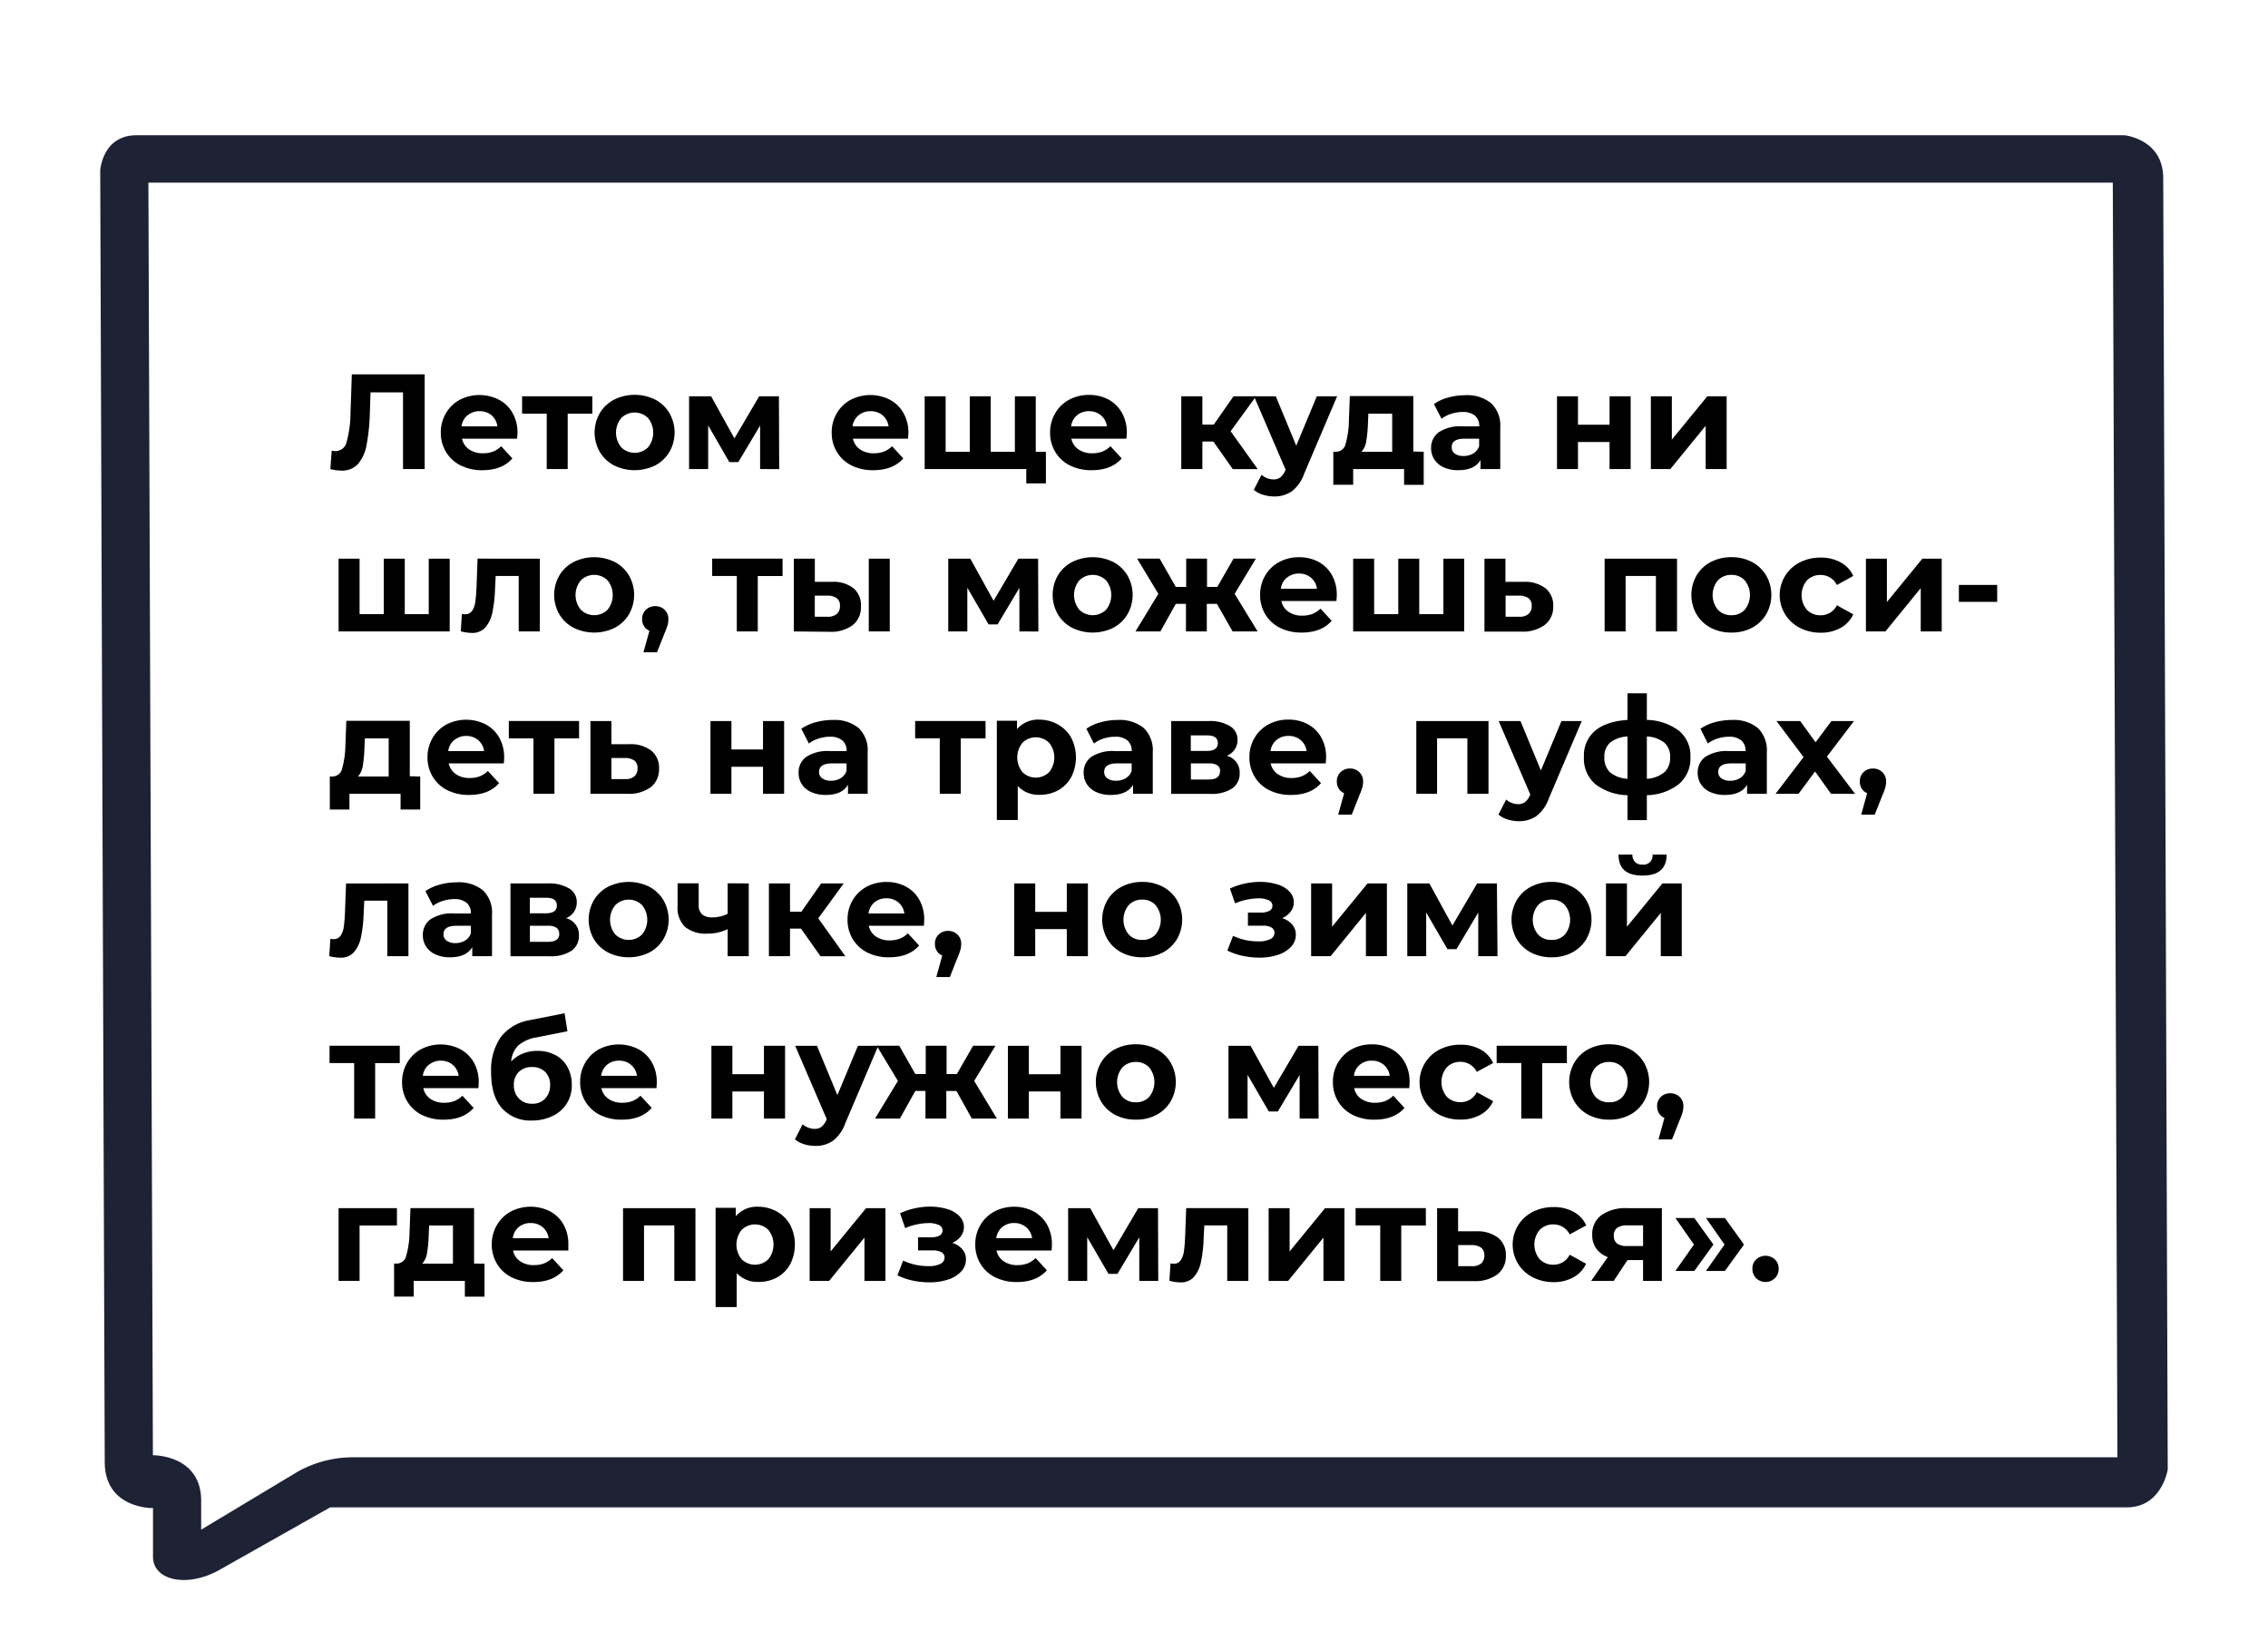 <?xml version="1.0" encoding="UTF-8"?> <svg xmlns="http://www.w3.org/2000/svg" id="Layer_1" data-name="Layer 1" viewBox="0 0 502.82 363.77"> <defs> <style>.cls-1{fill:#1d2234;}</style> </defs> <title>montblanc_kalibaba_elements</title> <path class="cls-1" d="M471,30H30.22c-7.51,0-8,7.77-8,7.77l1,286.34c0,10.5,10.7,10.26,10.7,10.26v10.79c0,5.25,7.57,7,14.85,2.85l24.43-13.8H471.49c7.82,0,9.1-8.4,9.1-8.4l-1-286.29C479.59,30.81,471,30,471,30Zm-1.56,293.11H78.65A25.16,25.16,0,0,0,66,326.3l-21.4,12.85v-6.38c0-10.28-10.7-10.11-10.7-10.11l-1-282.17H468.41Z"></path> <path d="M94.15,83v21h-4.8V87h-7.2L82,91.35a44.83,44.83,0,0,1-.72,7.25,9,9,0,0,1-1.9,4.26,4.77,4.77,0,0,1-3.74,1.48,10.82,10.82,0,0,1-2.4-.33l.3-4.11a3,3,0,0,0,.87.12,2.52,2.52,0,0,0,2.43-2,25.2,25.2,0,0,0,.87-6.44L78,83Z"></path> <path d="M114.64,97.26H102.43A3.8,3.8,0,0,0,104,99.63a5.17,5.17,0,0,0,3.06.87,6.23,6.23,0,0,0,2.24-.37,5.41,5.41,0,0,0,1.81-1.19l2.49,2.7q-2.28,2.61-6.66,2.61a10.53,10.53,0,0,1-4.83-1.06,7.82,7.82,0,0,1-3.24-3,8.14,8.14,0,0,1-1.14-4.29,8.23,8.23,0,0,1,1.13-4.27,7.88,7.88,0,0,1,3.09-3,9.54,9.54,0,0,1,8.68,0,7.47,7.47,0,0,1,3,2.93A8.7,8.7,0,0,1,114.73,96Q114.73,96.09,114.64,97.26Zm-11-5.19a3.83,3.83,0,0,0-1.32,2.46h7.95A3.86,3.86,0,0,0,109,92.09a4,4,0,0,0-2.64-.92A4,4,0,0,0,103.69,92.07Z"></path> <path d="M131.32,91.71h-5.46V104h-4.65V91.71h-5.46V87.87h15.57Z"></path> <path d="M136.14,103.19a7.94,7.94,0,0,1-3.17-3,8.64,8.64,0,0,1,0-8.58,7.92,7.92,0,0,1,3.17-3,10.27,10.27,0,0,1,9.13,0,7.93,7.93,0,0,1,3.15,3,8.64,8.64,0,0,1,0,8.58,8,8,0,0,1-3.15,3,10.36,10.36,0,0,1-9.13,0Zm7.53-4a5.18,5.18,0,0,0,0-6.51,4.21,4.21,0,0,0-5.93,0,5.11,5.11,0,0,0,0,6.51,4.24,4.24,0,0,0,5.93,0Z"></path> <path d="M168.52,104V94.35l-4.83,8.1h-2L157,94.32V104h-4.23V87.87h4.89l5.16,9.33,5.49-9.33h4.38l.06,16.14Z"></path> <path d="M201.31,97.26H189.1a3.8,3.8,0,0,0,1.56,2.37,5.17,5.17,0,0,0,3.06.87,6.23,6.23,0,0,0,2.24-.37,5.41,5.41,0,0,0,1.81-1.19l2.49,2.7q-2.28,2.61-6.66,2.61a10.53,10.53,0,0,1-4.83-1.06,7.82,7.82,0,0,1-3.24-3,8.14,8.14,0,0,1-1.14-4.29,8.23,8.23,0,0,1,1.13-4.27,7.88,7.88,0,0,1,3.09-3,9.54,9.54,0,0,1,8.68,0,7.47,7.47,0,0,1,3,2.93A8.7,8.7,0,0,1,201.4,96Q201.4,96.09,201.31,97.26Zm-10.95-5.19A3.83,3.83,0,0,0,189,94.53h8a3.86,3.86,0,0,0-1.32-2.44,4,4,0,0,0-2.64-.92A4,4,0,0,0,190.36,92.07Z"></path> <path d="M229.63,87.87V104H205V87.87h4.65v12.3H215V87.87h4.65v12.3H225V87.87Zm2.25,12.3v7h-4.35V104h-2.67v-3.84Z"></path> <path d="M249.73,97.26H237.52a3.8,3.8,0,0,0,1.56,2.37,5.17,5.17,0,0,0,3.06.87,6.26,6.26,0,0,0,2.24-.37,5.51,5.51,0,0,0,1.81-1.19l2.49,2.7q-2.28,2.61-6.66,2.61a10.53,10.53,0,0,1-4.83-1.06,7.82,7.82,0,0,1-3.24-3,8.14,8.14,0,0,1-1.14-4.29,8.23,8.23,0,0,1,1.13-4.27,7.86,7.86,0,0,1,3.08-3,9.1,9.1,0,0,1,4.4-1.07,9,9,0,0,1,4.29,1,7.53,7.53,0,0,1,3,2.93A8.8,8.8,0,0,1,249.82,96Q249.82,96.09,249.73,97.26Zm-10.95-5.19a3.83,3.83,0,0,0-1.32,2.46h7.95a3.86,3.86,0,0,0-1.32-2.44,4,4,0,0,0-2.64-.92A4,4,0,0,0,238.78,92.07Z"></path> <path d="M269,97.89h-2.43V104h-4.68V87.87h4.68v6.27h2.52l4.38-6.27h5l-5.64,7.74,6,8.4h-5.52Z"></path> <path d="M296.44,87.87,289.15,105a8.44,8.44,0,0,1-2.75,3.93,6.71,6.71,0,0,1-3.94,1.14,8.19,8.19,0,0,1-2.49-.39,5.5,5.5,0,0,1-2-1.08l1.71-3.33a4,4,0,0,0,1.24.75,3.91,3.91,0,0,0,1.4.27,2.47,2.47,0,0,0,1.56-.46,4,4,0,0,0,1.08-1.55l.06-.15-7-16.26h4.83l4.53,10.95,4.56-10.95Z"></path> <path d="M315.64,100.17v7.32h-4.35V104H300v3.48H295.6v-7.32h.66a2.18,2.18,0,0,0,2.07-1.77,19.64,19.64,0,0,0,.72-5l.21-5.58h14.07v12.3ZM302.9,97.8a4.5,4.5,0,0,1-1.06,2.37h6.81V91.71h-5.28l-.09,2.07A28.93,28.93,0,0,1,302.9,97.8Z"></path> <path d="M330.61,89.42a6.82,6.82,0,0,1,2,5.38V104h-4.38v-2q-1.32,2.25-4.92,2.25a7.66,7.66,0,0,1-3.23-.63,4.79,4.79,0,0,1-2.08-1.74,4.53,4.53,0,0,1-.72-2.52A4.2,4.2,0,0,1,319,95.82a8.65,8.65,0,0,1,5.24-1.29h3.72a3,3,0,0,0-.93-2.35,4.1,4.1,0,0,0-2.79-.83,8.18,8.18,0,0,0-2.54.41,6.67,6.67,0,0,0-2.11,1.09l-1.68-3.27a10.11,10.11,0,0,1,3.16-1.44,14.21,14.21,0,0,1,3.8-.51A8.4,8.4,0,0,1,330.61,89.42Zm-4,11.13a3,3,0,0,0,1.32-1.64V97.26h-3.21q-2.88,0-2.88,1.89a1.69,1.69,0,0,0,.7,1.43,3.19,3.19,0,0,0,1.94.52A4.07,4.07,0,0,0,326.62,100.55Z"></path> <path d="M345.19,87.87h4.65v6.3h7v-6.3h4.68V104h-4.68V98h-7v6h-4.65Z"></path> <path d="M366,87.87h4.65v9.6l7.86-9.6h4.29V104h-4.65v-9.6l-7.83,9.6H366Z"></path> <path d="M99.7,123.87V140H75.07V123.87h4.65v12.3h5.37v-12.3h4.65v12.3h5.31v-12.3Z"></path> <path d="M119.68,123.87V140H115v-12.3h-5.1l-.15,2.85a29.22,29.22,0,0,1-.6,5.28,7.26,7.26,0,0,1-1.56,3.3,3.83,3.83,0,0,1-3,1.2,10.05,10.05,0,0,1-2.43-.36l.24-3.84a6.34,6.34,0,0,0,.69.06,1.79,1.79,0,0,0,1.58-.76,4.64,4.64,0,0,0,.7-1.95c.12-.79.21-1.84.27-3.14l.24-6.48Z"></path> <path d="M127.17,139.19a7.94,7.94,0,0,1-3.17-3,8.64,8.64,0,0,1,0-8.58,7.92,7.92,0,0,1,3.17-3,10.27,10.27,0,0,1,9.13,0,7.93,7.93,0,0,1,3.15,3,8.64,8.64,0,0,1,0,8.58,8,8,0,0,1-3.15,3,10.36,10.36,0,0,1-9.13,0Zm7.53-4a5.18,5.18,0,0,0,0-6.51,4.21,4.21,0,0,0-5.93,0,5.11,5.11,0,0,0,0,6.51,4.24,4.24,0,0,0,5.93,0Z"></path> <path d="M147.37,135.23a2.78,2.78,0,0,1,.81,2.08,4.93,4.93,0,0,1-.15,1.2,13.55,13.55,0,0,1-.66,1.8l-1.71,4.32h-3l1.32-4.77a2.44,2.44,0,0,1-1.18-1,2.86,2.86,0,0,1-.44-1.58,2.76,2.76,0,0,1,.83-2.08,2.88,2.88,0,0,1,2.08-.8A2.84,2.84,0,0,1,147.37,135.23Z"></path> <path d="M173.5,127.71H168V140h-4.65v-12.3h-5.46v-3.84H173.5Z"></path> <path d="M189.25,130.44a4.91,4.91,0,0,1,1.62,4,5,5,0,0,1-1.83,4.17,8.1,8.1,0,0,1-5.19,1.47L176,140V123.87h4.65V129h3.84A7.29,7.29,0,0,1,189.25,130.44Zm-3.75,5.7a2.21,2.21,0,0,0,.72-1.8,2,2,0,0,0-.7-1.71,3.54,3.54,0,0,0-2.09-.57l-2.79,0v4.68h2.79A3,3,0,0,0,185.5,136.14Zm7.11-12.27h4.65V140h-4.65Z"></path> <path d="M226,140v-9.66l-4.83,8.1h-2l-4.71-8.13V140h-4.23V123.87h4.89l5.16,9.33,5.49-9.33h4.38l.06,16.14Z"></path> <path d="M237.69,139.19a7.88,7.88,0,0,1-3.17-3,8.64,8.64,0,0,1,0-8.58,7.85,7.85,0,0,1,3.17-3,10.27,10.27,0,0,1,9.13,0,7.93,7.93,0,0,1,3.15,3,8.64,8.64,0,0,1,0,8.58,8,8,0,0,1-3.15,3,10.36,10.36,0,0,1-9.13,0Zm7.53-4a5.18,5.18,0,0,0,0-6.51,4.21,4.21,0,0,0-5.93,0,5.11,5.11,0,0,0,0,6.51,4.24,4.24,0,0,0,5.93,0Z"></path> <path d="M269.8,133.89h-2.25V140h-4.62v-6.12h-2.25L257.26,140h-5.52l5.07-8.34-4.71-7.8h5l3.57,6.27h2.31v-6.27h4.62v6.27h2.28l3.6-6.27h4.95l-4.71,7.8,5.1,8.34h-5.55Z"></path> <path d="M296.29,133.26H284.08a3.8,3.8,0,0,0,1.56,2.37,5.17,5.17,0,0,0,3.06.87,6.17,6.17,0,0,0,2.23-.37,5.45,5.45,0,0,0,1.82-1.19l2.49,2.7q-2.28,2.61-6.66,2.61a10.53,10.53,0,0,1-4.83-1.06,7.82,7.82,0,0,1-3.24-3,8.14,8.14,0,0,1-1.14-4.29,8.29,8.29,0,0,1,1.12-4.28,7.93,7.93,0,0,1,3.09-3,9.1,9.1,0,0,1,4.4-1.07,9,9,0,0,1,4.29,1,7.48,7.48,0,0,1,3,2.92,8.77,8.77,0,0,1,1.1,4.43Q296.38,132.09,296.29,133.26Zm-11-5.19a3.83,3.83,0,0,0-1.32,2.46h8a3.86,3.86,0,0,0-1.32-2.44,4,4,0,0,0-2.64-.92A4,4,0,0,0,285.34,128.07Z"></path> <path d="M324.61,123.87V140H300V123.87h4.65v12.3H310v-12.3h4.65v12.3H320v-12.3Z"></path> <path d="M342.67,130.46a4.83,4.83,0,0,1,1.68,3.94,5,5,0,0,1-1.88,4.16,8.27,8.27,0,0,1-5.26,1.48l-8.1,0V123.87h4.65V129h4.08A7.49,7.49,0,0,1,342.67,130.46Zm-3.81,5.68a2.21,2.21,0,0,0,.72-1.8,2,2,0,0,0-.71-1.71,3.51,3.51,0,0,0-2.08-.57l-3,0v4.68h3A3,3,0,0,0,338.86,136.14Z"></path> <path d="M371.8,123.87V140h-4.68v-12.3H360.4V140h-4.65V123.87Z"></path> <path d="M379.28,139.19a7.92,7.92,0,0,1-3.16-3,8.64,8.64,0,0,1,0-8.58,7.89,7.89,0,0,1,3.16-3,9.7,9.7,0,0,1,4.58-1.07,9.59,9.59,0,0,1,4.56,1.07,7.93,7.93,0,0,1,3.15,3,8.64,8.64,0,0,1,0,8.58,8,8,0,0,1-3.15,3,9.59,9.59,0,0,1-4.56,1.06A9.7,9.7,0,0,1,379.28,139.19Zm7.53-4a5.15,5.15,0,0,0,0-6.51,3.89,3.89,0,0,0-2.95-1.22,4,4,0,0,0-3,1.22,5.11,5.11,0,0,0,0,6.51,3.94,3.94,0,0,0,3,1.21A3.88,3.88,0,0,0,386.81,135.2Z"></path> <path d="M399,139.19a8.13,8.13,0,0,1,0-14.49,10,10,0,0,1,4.64-1.07,9,9,0,0,1,4.45,1.07,6.32,6.32,0,0,1,2.78,3l-3.63,2a4,4,0,0,0-3.63-2.22,4.11,4.11,0,0,0-3,1.2,5.06,5.06,0,0,0,0,6.54,4.11,4.11,0,0,0,3,1.2,3.93,3.93,0,0,0,3.63-2.22l3.63,2a6.45,6.45,0,0,1-2.78,3,8.86,8.86,0,0,1-4.45,1.08A9.94,9.94,0,0,1,399,139.19Z"></path> <path d="M413.68,123.87h4.65v9.6l7.86-9.6h4.29V140h-4.65v-9.6L418,140h-4.32Z"></path> <path d="M434.29,129.69h8.49v3.75h-8.49Z"></path> <path d="M93.16,172.17v7.32H88.81V176H77.47v3.48H73.12v-7.32h.66a2.18,2.18,0,0,0,2.07-1.77,19.64,19.64,0,0,0,.72-5l.21-5.58H90.85v12.3ZM80.43,169.8a4.51,4.51,0,0,1-1.07,2.37h6.81v-8.46H80.89l-.09,2.07A29.14,29.14,0,0,1,80.43,169.8Z"></path> <path d="M111.7,169.26H99.49a3.8,3.8,0,0,0,1.56,2.37,5.17,5.17,0,0,0,3.06.87,6.23,6.23,0,0,0,2.24-.37,5.41,5.41,0,0,0,1.81-1.19l2.49,2.7q-2.28,2.61-6.66,2.61a10.53,10.53,0,0,1-4.83-1.06,7.82,7.82,0,0,1-3.24-3,8.14,8.14,0,0,1-1.14-4.29,8.3,8.3,0,0,1,1.13-4.28,7.93,7.93,0,0,1,3.09-3,9.54,9.54,0,0,1,8.68,0,7.51,7.51,0,0,1,3,2.92,8.76,8.76,0,0,1,1.09,4.43Q111.79,168.09,111.7,169.26Zm-11-5.19a3.83,3.83,0,0,0-1.32,2.46h7.95a3.86,3.86,0,0,0-1.32-2.44,4,4,0,0,0-2.64-.92A4,4,0,0,0,100.75,164.07Z"></path> <path d="M128.38,163.71h-5.46V176h-4.65v-12.3h-5.46v-3.84h15.57Z"></path> <path d="M144.43,166.46a4.83,4.83,0,0,1,1.68,3.94,5,5,0,0,1-1.87,4.16A8.3,8.3,0,0,1,139,176l-8.1,0V159.87h4.65V165h4.08A7.49,7.49,0,0,1,144.43,166.46Zm-3.81,5.68a2.21,2.21,0,0,0,.72-1.8,2,2,0,0,0-.7-1.71,3.54,3.54,0,0,0-2.09-.57l-3,0v4.68h3A3,3,0,0,0,140.62,172.14Z"></path> <path d="M157.51,159.87h4.65v6.3h7v-6.3h4.68V176h-4.68v-6h-7v6h-4.65Z"></path> <path d="M190.36,161.41a6.86,6.86,0,0,1,2,5.39V176H188v-2q-1.32,2.25-4.92,2.25a7.58,7.58,0,0,1-3.22-.63,4.77,4.77,0,0,1-2.09-1.74,4.53,4.53,0,0,1-.72-2.52,4.23,4.23,0,0,1,1.69-3.54,8.65,8.65,0,0,1,5.24-1.29h3.72a3,3,0,0,0-.93-2.35,4.1,4.1,0,0,0-2.79-.83,8.07,8.07,0,0,0-2.53.41,6.73,6.73,0,0,0-2.12,1.09l-1.68-3.27a10.17,10.17,0,0,1,3.17-1.44,14.14,14.14,0,0,1,3.79-.51A8.45,8.45,0,0,1,190.36,161.41Zm-4,11.14a3,3,0,0,0,1.32-1.64v-1.65h-3.21q-2.88,0-2.88,1.89a1.64,1.64,0,0,0,.71,1.42,3.08,3.08,0,0,0,1.93.53A4.07,4.07,0,0,0,186.37,172.55Z"></path> <path d="M218.5,163.71H213V176h-4.65v-12.3h-5.46v-3.84H218.5Z"></path> <path d="M234.59,160.66a7.58,7.58,0,0,1,2.9,2.91,9.62,9.62,0,0,1,0,8.74,7.44,7.44,0,0,1-2.9,2.91,8.2,8.2,0,0,1-4.09,1,6.23,6.23,0,0,1-4.86-1.95v7.53H221v-22h4.47v1.86a6.21,6.21,0,0,1,5.07-2.1A8.31,8.31,0,0,1,234.59,160.66Zm-2,10.54a5.15,5.15,0,0,0,0-6.51,4.19,4.19,0,0,0-5.91,0,5.18,5.18,0,0,0,0,6.51,4.21,4.21,0,0,0,5.91,0Z"></path> <path d="M253.57,161.41a6.86,6.86,0,0,1,2,5.39V176H251.2v-2q-1.32,2.25-4.92,2.25a7.66,7.66,0,0,1-3.23-.63,4.79,4.79,0,0,1-2.08-1.74,4.53,4.53,0,0,1-.72-2.52,4.2,4.2,0,0,1,1.69-3.54,8.65,8.65,0,0,1,5.24-1.29h3.72a3,3,0,0,0-.93-2.35,4.1,4.1,0,0,0-2.79-.83,8.18,8.18,0,0,0-2.54.41,6.67,6.67,0,0,0-2.11,1.09l-1.68-3.27a10.11,10.11,0,0,1,3.16-1.44,14.21,14.21,0,0,1,3.8-.51A8.45,8.45,0,0,1,253.57,161.41Zm-4,11.14a3,3,0,0,0,1.32-1.64v-1.65h-3.21q-2.88,0-2.88,1.89a1.66,1.66,0,0,0,.7,1.42,3.13,3.13,0,0,0,1.94.53A4.07,4.07,0,0,0,249.58,172.55Z"></path> <path d="M274.84,171.42a4,4,0,0,1-1.65,3.39,8.34,8.34,0,0,1-4.92,1.2h-8.61V159.87h8.25a8.75,8.75,0,0,1,4.74,1.1,3.45,3.45,0,0,1,1.71,3.07,3.72,3.72,0,0,1-.62,2.12,4,4,0,0,1-1.75,1.42A3.76,3.76,0,0,1,274.84,171.42ZM264,166.5h3.54q2.46,0,2.46-1.74t-2.46-1.71H264Zm6.51,4.56a1.56,1.56,0,0,0-.6-1.36,3.25,3.25,0,0,0-1.89-.44h-4v3.57h3.93Q270.46,172.83,270.46,171.06Z"></path> <path d="M293.92,169.26H281.71a3.8,3.8,0,0,0,1.56,2.37,5.17,5.17,0,0,0,3.06.87,6.17,6.17,0,0,0,2.23-.37,5.45,5.45,0,0,0,1.82-1.19l2.49,2.7q-2.28,2.61-6.66,2.61a10.53,10.53,0,0,1-4.83-1.06,7.82,7.82,0,0,1-3.24-3,8.14,8.14,0,0,1-1.14-4.29,8.29,8.29,0,0,1,1.12-4.28,7.93,7.93,0,0,1,3.09-3,9.1,9.1,0,0,1,4.4-1.07,9,9,0,0,1,4.29,1,7.48,7.48,0,0,1,3,2.92A8.77,8.77,0,0,1,294,168Q294,168.09,293.92,169.26ZM283,164.07a3.83,3.83,0,0,0-1.32,2.46h8a3.86,3.86,0,0,0-1.32-2.44,4,4,0,0,0-2.64-.92A4,4,0,0,0,283,164.07Z"></path> <path d="M301.39,171.23a2.78,2.78,0,0,1,.81,2.08,4.93,4.93,0,0,1-.15,1.2,13.55,13.55,0,0,1-.66,1.8l-1.71,4.32h-3l1.32-4.77a2.47,2.47,0,0,1-1.19-1,2.86,2.86,0,0,1-.43-1.58,2.75,2.75,0,0,1,.82-2.08,2.9,2.9,0,0,1,2.09-.8A2.84,2.84,0,0,1,301.39,171.23Z"></path> <path d="M330,159.87V176h-4.68v-12.3h-6.72V176H314V159.87Z"></path> <path d="M350.68,159.87,343.39,177a8.44,8.44,0,0,1-2.75,3.93,6.71,6.71,0,0,1-3.94,1.14,8.19,8.19,0,0,1-2.49-.39,5.5,5.5,0,0,1-2-1.08l1.71-3.33a4,4,0,0,0,1.24.75,3.91,3.91,0,0,0,1.4.27,2.42,2.42,0,0,0,1.56-.47,3.85,3.85,0,0,0,1.08-1.54l.06-.15-7-16.26h4.83l4.53,10.95,4.56-10.95Z"></path> <path d="M372.26,173.81a11.92,11.92,0,0,1-7.15,2.5v5.52h-4.29v-5.52a12.08,12.08,0,0,1-7.16-2.47,7.43,7.43,0,0,1-2.5-6,7.16,7.16,0,0,1,2.47-5.82q2.47-2.07,7.19-2.4v-5.91h4.29v5.91a12.24,12.24,0,0,1,7.15,2.43,7.15,7.15,0,0,1,2.51,5.79A7.45,7.45,0,0,1,372.26,173.81Zm-15.34-2.6a6.64,6.64,0,0,0,3.9,1.47v-9.39a6.71,6.71,0,0,0-3.9,1.4,4.1,4.1,0,0,0-1.23,3.19A4.38,4.38,0,0,0,356.92,171.21Zm12.1,0a4.35,4.35,0,0,0,1.25-3.33,4.08,4.08,0,0,0-1.25-3.19,6.77,6.77,0,0,0-3.91-1.4v9.39A6.7,6.7,0,0,0,369,171.21Z"></path> <path d="M389.71,161.41a6.86,6.86,0,0,1,2,5.39V176h-4.38v-2q-1.32,2.25-4.92,2.25a7.66,7.66,0,0,1-3.23-.63,4.79,4.79,0,0,1-2.08-1.74,4.53,4.53,0,0,1-.72-2.52,4.2,4.2,0,0,1,1.69-3.54,8.65,8.65,0,0,1,5.24-1.29H387a3,3,0,0,0-.93-2.35,4.1,4.1,0,0,0-2.79-.83,8.18,8.18,0,0,0-2.54.41,6.67,6.67,0,0,0-2.11,1.09L377,161.58a10.11,10.11,0,0,1,3.16-1.44,14.21,14.21,0,0,1,3.8-.51A8.45,8.45,0,0,1,389.71,161.41Zm-4,11.14a3,3,0,0,0,1.32-1.64v-1.65h-3.21q-2.88,0-2.88,1.89a1.66,1.66,0,0,0,.7,1.42,3.13,3.13,0,0,0,1.94.53A4.07,4.07,0,0,0,385.72,172.55Z"></path> <path d="M405.94,176l-3.54-4.95L398.74,176h-5.1l6.21-8.13-6-8h5.25l3.42,4.71,3.51-4.71h5l-6,7.89,6.24,8.25Z"></path> <path d="M417.34,171.23a2.78,2.78,0,0,1,.81,2.08,4.93,4.93,0,0,1-.15,1.2,13.55,13.55,0,0,1-.66,1.8l-1.71,4.32h-3l1.32-4.77a2.47,2.47,0,0,1-1.19-1,2.86,2.86,0,0,1-.43-1.58,2.75,2.75,0,0,1,.82-2.08,2.9,2.9,0,0,1,2.09-.8A2.84,2.84,0,0,1,417.34,171.23Z"></path> <path d="M90.55,195.87V212H85.87v-12.3h-5.1l-.15,2.85a29.22,29.22,0,0,1-.6,5.28,7.26,7.26,0,0,1-1.56,3.3,3.83,3.83,0,0,1-3,1.2A10.05,10.05,0,0,1,73,212l.24-3.84a6.34,6.34,0,0,0,.69.06,1.79,1.79,0,0,0,1.58-.76,4.64,4.64,0,0,0,.7-1.95c.12-.79.21-1.84.27-3.14l.24-6.48Z"></path> <path d="M107.08,197.41a6.86,6.86,0,0,1,2,5.39V212h-4.38v-2q-1.32,2.25-4.92,2.25a7.61,7.61,0,0,1-3.22-.63,4.82,4.82,0,0,1-2.09-1.74,4.53,4.53,0,0,1-.72-2.52,4.21,4.21,0,0,1,1.7-3.54,8.62,8.62,0,0,1,5.23-1.29h3.72a3,3,0,0,0-.93-2.35,4.1,4.1,0,0,0-2.79-.83,8.12,8.12,0,0,0-2.53.41A6.73,6.73,0,0,0,96,200.85l-1.68-3.27a10.17,10.17,0,0,1,3.17-1.44,14.14,14.14,0,0,1,3.79-.51A8.45,8.45,0,0,1,107.08,197.41Zm-4,11.14a3,3,0,0,0,1.32-1.64v-1.65H101.2q-2.88,0-2.88,1.89a1.67,1.67,0,0,0,.71,1.42,3.09,3.09,0,0,0,1.93.53A4.07,4.07,0,0,0,103.09,208.55Z"></path> <path d="M128.35,207.42a4,4,0,0,1-1.65,3.39,8.34,8.34,0,0,1-4.92,1.2h-8.61V195.87h8.25a8.75,8.75,0,0,1,4.74,1.1,3.45,3.45,0,0,1,1.71,3.07,3.71,3.71,0,0,1-.61,2.12,4,4,0,0,1-1.76,1.42A3.76,3.76,0,0,1,128.35,207.42Zm-10.89-4.92H121q2.46,0,2.46-1.74T121,199.05h-3.54Zm6.51,4.56a1.56,1.56,0,0,0-.6-1.36,3.25,3.25,0,0,0-1.89-.44h-4v3.57h3.93Q124,208.83,124,207.06Z"></path> <path d="M134.82,211.19a7.94,7.94,0,0,1-3.17-3,8.64,8.64,0,0,1,0-8.58,7.92,7.92,0,0,1,3.17-3,10.27,10.27,0,0,1,9.13,0,7.93,7.93,0,0,1,3.15,3,8.64,8.64,0,0,1,0,8.58,8,8,0,0,1-3.15,3,10.36,10.36,0,0,1-9.13,0Zm7.53-4a5.18,5.18,0,0,0,0-6.51,4.21,4.21,0,0,0-5.93,0,5.11,5.11,0,0,0,0,6.51,4.24,4.24,0,0,0,5.93,0Z"></path> <path d="M166,195.87V212h-4.68v-6a9.92,9.92,0,0,1-4.5,1,7.19,7.19,0,0,1-4.93-1.48,5.88,5.88,0,0,1-1.67-4.61v-5.07h4.68v4.77a2.67,2.67,0,0,0,.77,2.13,3.27,3.27,0,0,0,2.2.66,7.85,7.85,0,0,0,3.45-.78v-6.78Z"></path> <path d="M177.58,205.89h-2.43V212h-4.68V195.87h4.68v6.27h2.52l4.38-6.27h5l-5.64,7.74,6,8.4H181.9Z"></path> <path d="M204.82,205.26H192.61a3.8,3.8,0,0,0,1.56,2.37,5.17,5.17,0,0,0,3.06.87,6.17,6.17,0,0,0,2.23-.37,5.45,5.45,0,0,0,1.82-1.19l2.49,2.7q-2.28,2.61-6.66,2.61a10.53,10.53,0,0,1-4.83-1.06,7.82,7.82,0,0,1-3.24-3,8.14,8.14,0,0,1-1.14-4.29,8.29,8.29,0,0,1,1.12-4.28,7.93,7.93,0,0,1,3.09-3,9.1,9.1,0,0,1,4.4-1.07,9,9,0,0,1,4.29,1,7.48,7.48,0,0,1,3,2.92,8.77,8.77,0,0,1,1.1,4.43Q204.91,204.09,204.82,205.26Zm-10.95-5.19a3.83,3.83,0,0,0-1.32,2.46h7.95a3.86,3.86,0,0,0-1.32-2.44,4,4,0,0,0-2.64-.92A4,4,0,0,0,193.87,200.07Z"></path> <path d="M212.29,207.23a2.78,2.78,0,0,1,.81,2.08,4.93,4.93,0,0,1-.15,1.2,13.55,13.55,0,0,1-.66,1.8l-1.71,4.32h-3l1.32-4.77a2.47,2.47,0,0,1-1.19-1,2.86,2.86,0,0,1-.43-1.58,2.75,2.75,0,0,1,.82-2.08,2.9,2.9,0,0,1,2.09-.8A2.84,2.84,0,0,1,212.29,207.23Z"></path> <path d="M224.86,195.87h4.65v6.3h7v-6.3h4.68V212h-4.68v-6h-7v6h-4.65Z"></path> <path d="M248.66,211.19a7.92,7.92,0,0,1-3.16-3,8.64,8.64,0,0,1,0-8.58,7.89,7.89,0,0,1,3.16-3,9.7,9.7,0,0,1,4.58-1.07,9.59,9.59,0,0,1,4.56,1.07,7.93,7.93,0,0,1,3.15,3,8.64,8.64,0,0,1,0,8.58,8,8,0,0,1-3.15,3,9.59,9.59,0,0,1-4.56,1.06A9.7,9.7,0,0,1,248.66,211.19Zm7.53-4a5.15,5.15,0,0,0,0-6.51,3.89,3.89,0,0,0-2.95-1.22,4,4,0,0,0-3,1.22,5.11,5.11,0,0,0,0,6.51,3.94,3.94,0,0,0,3,1.21A3.88,3.88,0,0,0,256.19,207.2Z"></path> <path d="M286.49,205a3.31,3.31,0,0,1,.8,2.22,3.88,3.88,0,0,1-1.05,2.69,6.78,6.78,0,0,1-2.88,1.78,12.68,12.68,0,0,1-4.14.63,17.8,17.8,0,0,1-3.72-.39,14.13,14.13,0,0,1-3.39-1.17l1.26-3.27a12.81,12.81,0,0,0,5.64,1.23,5.63,5.63,0,0,0,2.59-.49,1.54,1.54,0,0,0,.95-1.4,1.3,1.3,0,0,0-.66-1.18,3.7,3.7,0,0,0-1.92-.41h-3.3v-2.91h2.88a3.75,3.75,0,0,0,1.89-.39,1.25,1.25,0,0,0,.66-1.14,1.31,1.31,0,0,0-.83-1.2,5.28,5.28,0,0,0-2.35-.42,13.76,13.76,0,0,0-5.1,1.11L272.68,197a16.26,16.26,0,0,1,6.54-1.47,13.06,13.06,0,0,1,3.91.54,6.19,6.19,0,0,1,2.72,1.58,3.42,3.42,0,0,1,.3,4.47,4.74,4.74,0,0,1-1.89,1.45A4.68,4.68,0,0,1,286.49,205Z"></path> <path d="M290.68,195.87h4.65v9.6l7.86-9.6h4.29V212h-4.65v-9.6L295,212h-4.32Z"></path> <path d="M327.73,212v-9.66l-4.83,8.1h-2l-4.71-8.13V212H312V195.87h4.89L322,205.2l5.49-9.33h4.38L332,212Z"></path> <path d="M339.41,211.19a7.92,7.92,0,0,1-3.16-3,8.64,8.64,0,0,1,0-8.58,7.89,7.89,0,0,1,3.16-3,9.7,9.7,0,0,1,4.58-1.07,9.59,9.59,0,0,1,4.56,1.07,7.93,7.93,0,0,1,3.15,3,8.64,8.64,0,0,1,0,8.58,8,8,0,0,1-3.15,3,9.59,9.59,0,0,1-4.56,1.06A9.7,9.7,0,0,1,339.41,211.19Zm7.53-4a5.15,5.15,0,0,0,0-6.51,3.89,3.89,0,0,0-2.95-1.22,4,4,0,0,0-3,1.22,5.11,5.11,0,0,0,0,6.51,3.94,3.94,0,0,0,3,1.21A3.88,3.88,0,0,0,346.94,207.2Z"></path> <path d="M356.05,195.87h4.65v9.6l7.86-9.6h4.29V212H368.2v-9.6l-7.83,9.6h-4.32Zm2.79-6.39h3.06a2.4,2.4,0,0,0,.58,1.64,2.16,2.16,0,0,0,1.64.58,2,2,0,0,0,2.25-2.22h3.12q0,4.65-5.34,4.65T358.84,189.48Z"></path> <path d="M88.63,235.71H83.17V248H78.52v-12.3H73.06v-3.84H88.63Z"></path> <path d="M106.06,241.26H93.85a3.8,3.8,0,0,0,1.56,2.37,5.17,5.17,0,0,0,3.06.87,6.23,6.23,0,0,0,2.24-.37,5.41,5.41,0,0,0,1.81-1.19l2.49,2.7q-2.28,2.61-6.66,2.61a10.53,10.53,0,0,1-4.83-1.06,7.82,7.82,0,0,1-3.24-3,8.14,8.14,0,0,1-1.14-4.29,8.3,8.3,0,0,1,1.13-4.28,7.93,7.93,0,0,1,3.09-3,9.54,9.54,0,0,1,8.68,0,7.51,7.51,0,0,1,3,2.92,8.76,8.76,0,0,1,1.09,4.43Q106.15,240.09,106.06,241.26Zm-11-5.19a3.83,3.83,0,0,0-1.32,2.46h7.95a3.86,3.86,0,0,0-1.32-2.44,4,4,0,0,0-2.64-.92A4,4,0,0,0,95.11,236.07Z"></path> <path d="M123.13,233.93a6.6,6.6,0,0,1,2.69,2.65,8.05,8.05,0,0,1,.94,4,7.33,7.33,0,0,1-4.26,6.86,10.32,10.32,0,0,1-4.56,1,8.42,8.42,0,0,1-6.64-2.71q-2.42-2.72-2.42-8a12.85,12.85,0,0,1,2.12-7.75,10.19,10.19,0,0,1,6.49-3.8l7.68-1.53.63,4L119,230a8.15,8.15,0,0,0-4.09,1.8,5.5,5.5,0,0,0-1.58,3.57,7.1,7.1,0,0,1,2.52-1.75,8.24,8.24,0,0,1,3.21-.62A8.36,8.36,0,0,1,123.13,233.93Zm-2.26,9.64a4.17,4.17,0,0,0,1.09-3,3.9,3.9,0,0,0-1.09-2.91,4,4,0,0,0-2.9-1.08,4,4,0,0,0-2.94,1.08,3.87,3.87,0,0,0-1.11,2.91,4.08,4.08,0,0,0,1.14,3,3.91,3.91,0,0,0,2.91,1.15A3.79,3.79,0,0,0,120.87,243.57Z"></path> <path d="M145.54,241.26H133.33a3.8,3.8,0,0,0,1.56,2.37,5.17,5.17,0,0,0,3.06.87,6.23,6.23,0,0,0,2.24-.37,5.41,5.41,0,0,0,1.81-1.19l2.49,2.7q-2.28,2.61-6.66,2.61a10.53,10.53,0,0,1-4.83-1.06,7.82,7.82,0,0,1-3.24-3,8.14,8.14,0,0,1-1.14-4.29,8.3,8.3,0,0,1,1.13-4.28,7.93,7.93,0,0,1,3.09-3,9.54,9.54,0,0,1,8.68,0,7.51,7.51,0,0,1,3,2.92,8.76,8.76,0,0,1,1.09,4.43Q145.63,240.09,145.54,241.26Zm-10.95-5.19a3.83,3.83,0,0,0-1.32,2.46h7.95a3.86,3.86,0,0,0-1.32-2.44,4,4,0,0,0-2.64-.92A4,4,0,0,0,134.59,236.07Z"></path> <path d="M157.72,231.87h4.65v6.3h7v-6.3h4.68V248h-4.68v-6h-7v6h-4.65Z"></path> <path d="M194.71,231.87,187.42,249a8.44,8.44,0,0,1-2.75,3.93,6.71,6.71,0,0,1-3.94,1.14,8.19,8.19,0,0,1-2.49-.39,5.5,5.5,0,0,1-2-1.08l1.71-3.33a4,4,0,0,0,1.24.75,3.91,3.91,0,0,0,1.4.27,2.42,2.42,0,0,0,1.56-.47,3.85,3.85,0,0,0,1.08-1.54l.06-.15-7-16.26h4.83l4.53,10.95,4.56-10.95Z"></path> <path d="M212.05,241.89H209.8V248h-4.62v-6.12h-2.25L199.51,248H194l5.07-8.34-4.71-7.8h5l3.57,6.27h2.31v-6.27h4.62v6.27h2.28l3.6-6.27h4.95l-4.71,7.8L221,248h-5.55Z"></path> <path d="M223.45,231.87h4.65v6.3h7v-6.3h4.68V248h-4.68v-6h-7v6h-4.65Z"></path> <path d="M247.25,247.19a7.92,7.92,0,0,1-3.16-3,8.64,8.64,0,0,1,0-8.58,7.89,7.89,0,0,1,3.16-3,9.7,9.7,0,0,1,4.58-1.07,9.59,9.59,0,0,1,4.56,1.07,7.93,7.93,0,0,1,3.15,3,8.64,8.64,0,0,1,0,8.58,8,8,0,0,1-3.15,3,9.59,9.59,0,0,1-4.56,1.06A9.7,9.7,0,0,1,247.25,247.19Zm7.53-4a5.15,5.15,0,0,0,0-6.51,3.89,3.89,0,0,0-2.95-1.22,4,4,0,0,0-3,1.22,5.11,5.11,0,0,0,0,6.51,3.94,3.94,0,0,0,3,1.21A3.88,3.88,0,0,0,254.78,243.2Z"></path> <path d="M288.13,248v-9.66l-4.83,8.1h-2l-4.71-8.13V248h-4.23V231.87h4.89l5.16,9.33,5.49-9.33h4.38l.06,16.14Z"></path> <path d="M312.43,241.26H300.22a3.8,3.8,0,0,0,1.56,2.37,5.17,5.17,0,0,0,3.06.87,6.17,6.17,0,0,0,2.23-.37,5.45,5.45,0,0,0,1.82-1.19l2.49,2.7q-2.28,2.61-6.66,2.61a10.53,10.53,0,0,1-4.83-1.06,7.82,7.82,0,0,1-3.24-3,8.14,8.14,0,0,1-1.14-4.29,8.29,8.29,0,0,1,1.12-4.28,7.93,7.93,0,0,1,3.09-3,9.1,9.1,0,0,1,4.4-1.07,9,9,0,0,1,4.29,1,7.48,7.48,0,0,1,3,2.92,8.77,8.77,0,0,1,1.1,4.43Q312.52,240.09,312.43,241.26Zm-10.95-5.19a3.83,3.83,0,0,0-1.32,2.46h7.95a3.86,3.86,0,0,0-1.32-2.44,4,4,0,0,0-2.64-.92A4,4,0,0,0,301.48,236.07Z"></path> <path d="M319.16,247.19a8.13,8.13,0,0,1,0-14.49,10,10,0,0,1,4.64-1.07,9,9,0,0,1,4.45,1.07,6.32,6.32,0,0,1,2.78,3l-3.63,1.95a4,4,0,0,0-3.63-2.22,4.11,4.11,0,0,0-3,1.2,5.06,5.06,0,0,0,0,6.54,4.11,4.11,0,0,0,3,1.2,3.93,3.93,0,0,0,3.63-2.22l3.63,2a6.45,6.45,0,0,1-2.78,3,8.86,8.86,0,0,1-4.45,1.08A9.94,9.94,0,0,1,319.16,247.19Z"></path> <path d="M347.38,235.71h-5.46V248h-4.65v-12.3h-5.46v-3.84h15.57Z"></path> <path d="M352.19,247.19a7.92,7.92,0,0,1-3.16-3,8.64,8.64,0,0,1,0-8.58,7.89,7.89,0,0,1,3.16-3,9.7,9.7,0,0,1,4.58-1.07,9.59,9.59,0,0,1,4.56,1.07,7.93,7.93,0,0,1,3.15,3,8.64,8.64,0,0,1,0,8.58,8,8,0,0,1-3.15,3,9.59,9.59,0,0,1-4.56,1.06A9.7,9.7,0,0,1,352.19,247.19Zm7.53-4a5.15,5.15,0,0,0,0-6.51,3.89,3.89,0,0,0-3-1.22,4,4,0,0,0-3,1.22,5.11,5.11,0,0,0,0,6.51,3.94,3.94,0,0,0,3,1.21A3.88,3.88,0,0,0,359.72,243.2Z"></path> <path d="M372.4,243.23a2.78,2.78,0,0,1,.81,2.08,4.93,4.93,0,0,1-.15,1.2,13.55,13.55,0,0,1-.66,1.8l-1.71,4.32h-3l1.32-4.77a2.47,2.47,0,0,1-1.19-1,2.86,2.86,0,0,1-.43-1.58,2.75,2.75,0,0,1,.82-2.08,2.9,2.9,0,0,1,2.09-.8A2.84,2.84,0,0,1,372.4,243.23Z"></path> <path d="M88,271.71H79.72V284H75.07V267.87H88Z"></path> <path d="M107.41,280.17v7.32h-4.35V284H91.72v3.48H87.37v-7.32H88a2.18,2.18,0,0,0,2.07-1.77,19.64,19.64,0,0,0,.72-4.95l.21-5.58H105.1v12.3ZM94.68,277.8a4.51,4.51,0,0,1-1.07,2.37h6.81v-8.46H95.14l-.09,2.07A29.14,29.14,0,0,1,94.68,277.8Z"></path> <path d="M126,277.26H113.74a3.8,3.8,0,0,0,1.56,2.37,5.17,5.17,0,0,0,3.06.87,6.23,6.23,0,0,0,2.24-.37,5.41,5.41,0,0,0,1.81-1.19l2.49,2.7q-2.28,2.61-6.66,2.61a10.53,10.53,0,0,1-4.83-1.06,7.82,7.82,0,0,1-3.24-3,8.14,8.14,0,0,1-1.14-4.29,8.3,8.3,0,0,1,1.13-4.28,7.93,7.93,0,0,1,3.09-3,9.54,9.54,0,0,1,8.68-.05,7.51,7.51,0,0,1,3,2.92A8.76,8.76,0,0,1,126,276Q126,276.09,126,277.26Zm-11-5.19a3.83,3.83,0,0,0-1.32,2.46h7.95a3.86,3.86,0,0,0-1.32-2.44,4,4,0,0,0-2.64-.92A4,4,0,0,0,115,272.07Z"></path> <path d="M154.18,267.87V284H149.5v-12.3h-6.72V284h-4.65V267.87Z"></path> <path d="M172.29,268.66a7.55,7.55,0,0,1,2.89,2.91,9.62,9.62,0,0,1,0,8.74,7.42,7.42,0,0,1-2.89,2.91,8.24,8.24,0,0,1-4.1,1,6.23,6.23,0,0,1-4.86-1.95v7.53h-4.68v-22h4.47v1.86a6.21,6.21,0,0,1,5.07-2.1A8.35,8.35,0,0,1,172.29,268.66Zm-1.95,10.54a5.18,5.18,0,0,0,0-6.51,4.19,4.19,0,0,0-5.91,0,5.15,5.15,0,0,0,0,6.51,4.21,4.21,0,0,0,5.91,0Z"></path> <path d="M179.5,267.87h4.65v9.6l7.86-9.6h4.29V284h-4.65v-9.6l-7.83,9.6H179.5Z"></path> <path d="M213.36,277a3.3,3.3,0,0,1,.79,2.22,3.88,3.88,0,0,1-1.05,2.69,6.78,6.78,0,0,1-2.88,1.78,12.68,12.68,0,0,1-4.14.63,17.8,17.8,0,0,1-3.72-.39,14.13,14.13,0,0,1-3.39-1.17l1.26-3.27a12.81,12.81,0,0,0,5.64,1.23,5.68,5.68,0,0,0,2.6-.49,1.53,1.53,0,0,0,.94-1.4,1.3,1.3,0,0,0-.66-1.18,3.7,3.7,0,0,0-1.92-.41h-3.3v-2.91h2.88a3.75,3.75,0,0,0,1.89-.39,1.25,1.25,0,0,0,.66-1.14,1.3,1.3,0,0,0-.82-1.2,5.36,5.36,0,0,0-2.36-.42,13.76,13.76,0,0,0-5.1,1.11L199.54,269a16.26,16.26,0,0,1,6.54-1.47,13.13,13.13,0,0,1,3.92.54,6.15,6.15,0,0,1,2.71,1.58,3.42,3.42,0,0,1,.3,4.47,4.74,4.74,0,0,1-1.89,1.45A4.71,4.71,0,0,1,213.36,277Z"></path> <path d="M233.14,277.26H220.93a3.8,3.8,0,0,0,1.56,2.37,5.17,5.17,0,0,0,3.06.87,6.26,6.26,0,0,0,2.24-.37,5.51,5.51,0,0,0,1.81-1.19l2.49,2.7q-2.28,2.61-6.66,2.61a10.53,10.53,0,0,1-4.83-1.06,7.82,7.82,0,0,1-3.24-3,8.14,8.14,0,0,1-1.14-4.29,8.3,8.3,0,0,1,1.13-4.28,7.93,7.93,0,0,1,3.09-3,9.54,9.54,0,0,1,8.68-.05,7.57,7.57,0,0,1,3,2.92,8.87,8.87,0,0,1,1.09,4.43Q233.23,276.09,233.14,277.26Zm-10.95-5.19a3.83,3.83,0,0,0-1.32,2.46h7.95a3.86,3.86,0,0,0-1.32-2.44,4,4,0,0,0-2.64-.92A4,4,0,0,0,222.19,272.07Z"></path> <path d="M252.58,284v-9.66l-4.83,8.1h-2l-4.71-8.13V284h-4.23V267.87h4.89l5.16,9.33,5.49-9.33h4.38l.06,16.14Z"></path> <path d="M276.76,267.87V284h-4.68v-12.3H267l-.15,2.85a29.22,29.22,0,0,1-.6,5.28,7.26,7.26,0,0,1-1.56,3.3,3.83,3.83,0,0,1-3,1.2,10.05,10.05,0,0,1-2.43-.36l.24-3.84a6.34,6.34,0,0,0,.69.06,1.77,1.77,0,0,0,1.57-.76,4.64,4.64,0,0,0,.71-1.95c.12-.79.21-1.84.27-3.14l.24-6.48Z"></path> <path d="M281.26,267.87h4.65v9.6l7.86-9.6h4.29V284h-4.65v-9.6l-7.83,9.6h-4.32Z"></path> <path d="M316.12,271.71h-5.46V284H306v-12.3h-5.46v-3.84h15.57Z"></path> <path d="M332.17,274.46a4.83,4.83,0,0,1,1.68,3.94,5,5,0,0,1-1.88,4.16,8.27,8.27,0,0,1-5.26,1.48l-8.1,0V267.87h4.65V273h4.08A7.49,7.49,0,0,1,332.17,274.46Zm-3.81,5.68a2.21,2.21,0,0,0,.72-1.8,2,2,0,0,0-.71-1.71,3.51,3.51,0,0,0-2.08-.57l-3,0v4.68h3A3,3,0,0,0,328.36,280.14Z"></path> <path d="M339.8,283.19a8.13,8.13,0,0,1,0-14.49,10,10,0,0,1,4.64-1.07,9,9,0,0,1,4.45,1.07,6.32,6.32,0,0,1,2.78,3L348,273.69a4,4,0,0,0-3.63-2.22,4.11,4.11,0,0,0-3,1.2,5.06,5.06,0,0,0,0,6.54,4.11,4.11,0,0,0,3,1.2,3.93,3.93,0,0,0,3.63-2.22l3.63,2a6.45,6.45,0,0,1-2.78,3,8.86,8.86,0,0,1-4.45,1.08A9.94,9.94,0,0,1,339.8,283.19Z"></path> <path d="M368.44,267.87V284h-4.17v-4.62h-3.45L357.76,284h-5l3.69-5.28a5.47,5.47,0,0,1-2.57-1.91,5,5,0,0,1-.88-3,5.19,5.19,0,0,1,2.05-4.4,9.3,9.3,0,0,1,5.66-1.54Zm-9.89,4.35a2,2,0,0,0-.76,1.74,2.06,2.06,0,0,0,.73,1.76,3.72,3.72,0,0,0,2.24.55h3.51v-4.59h-3.45A3.94,3.94,0,0,0,358.55,272.22Z"></path> <path d="M371.44,281.79l4.11-5.85-4.11-5.88h4.2l4.23,5.88-4.23,5.85Zm6.78,0,4.11-5.85-4.11-5.88h4.2l4.23,5.88-4.23,5.85Z"></path> <path d="M389.35,283.41a2.85,2.85,0,0,1-.84-2.1,2.73,2.73,0,0,1,.84-2.08,3.08,3.08,0,0,1,4.14,0,2.73,2.73,0,0,1,.84,2.08,2.85,2.85,0,0,1-.84,2.1,3,3,0,0,1-4.14,0Z"></path> </svg> 